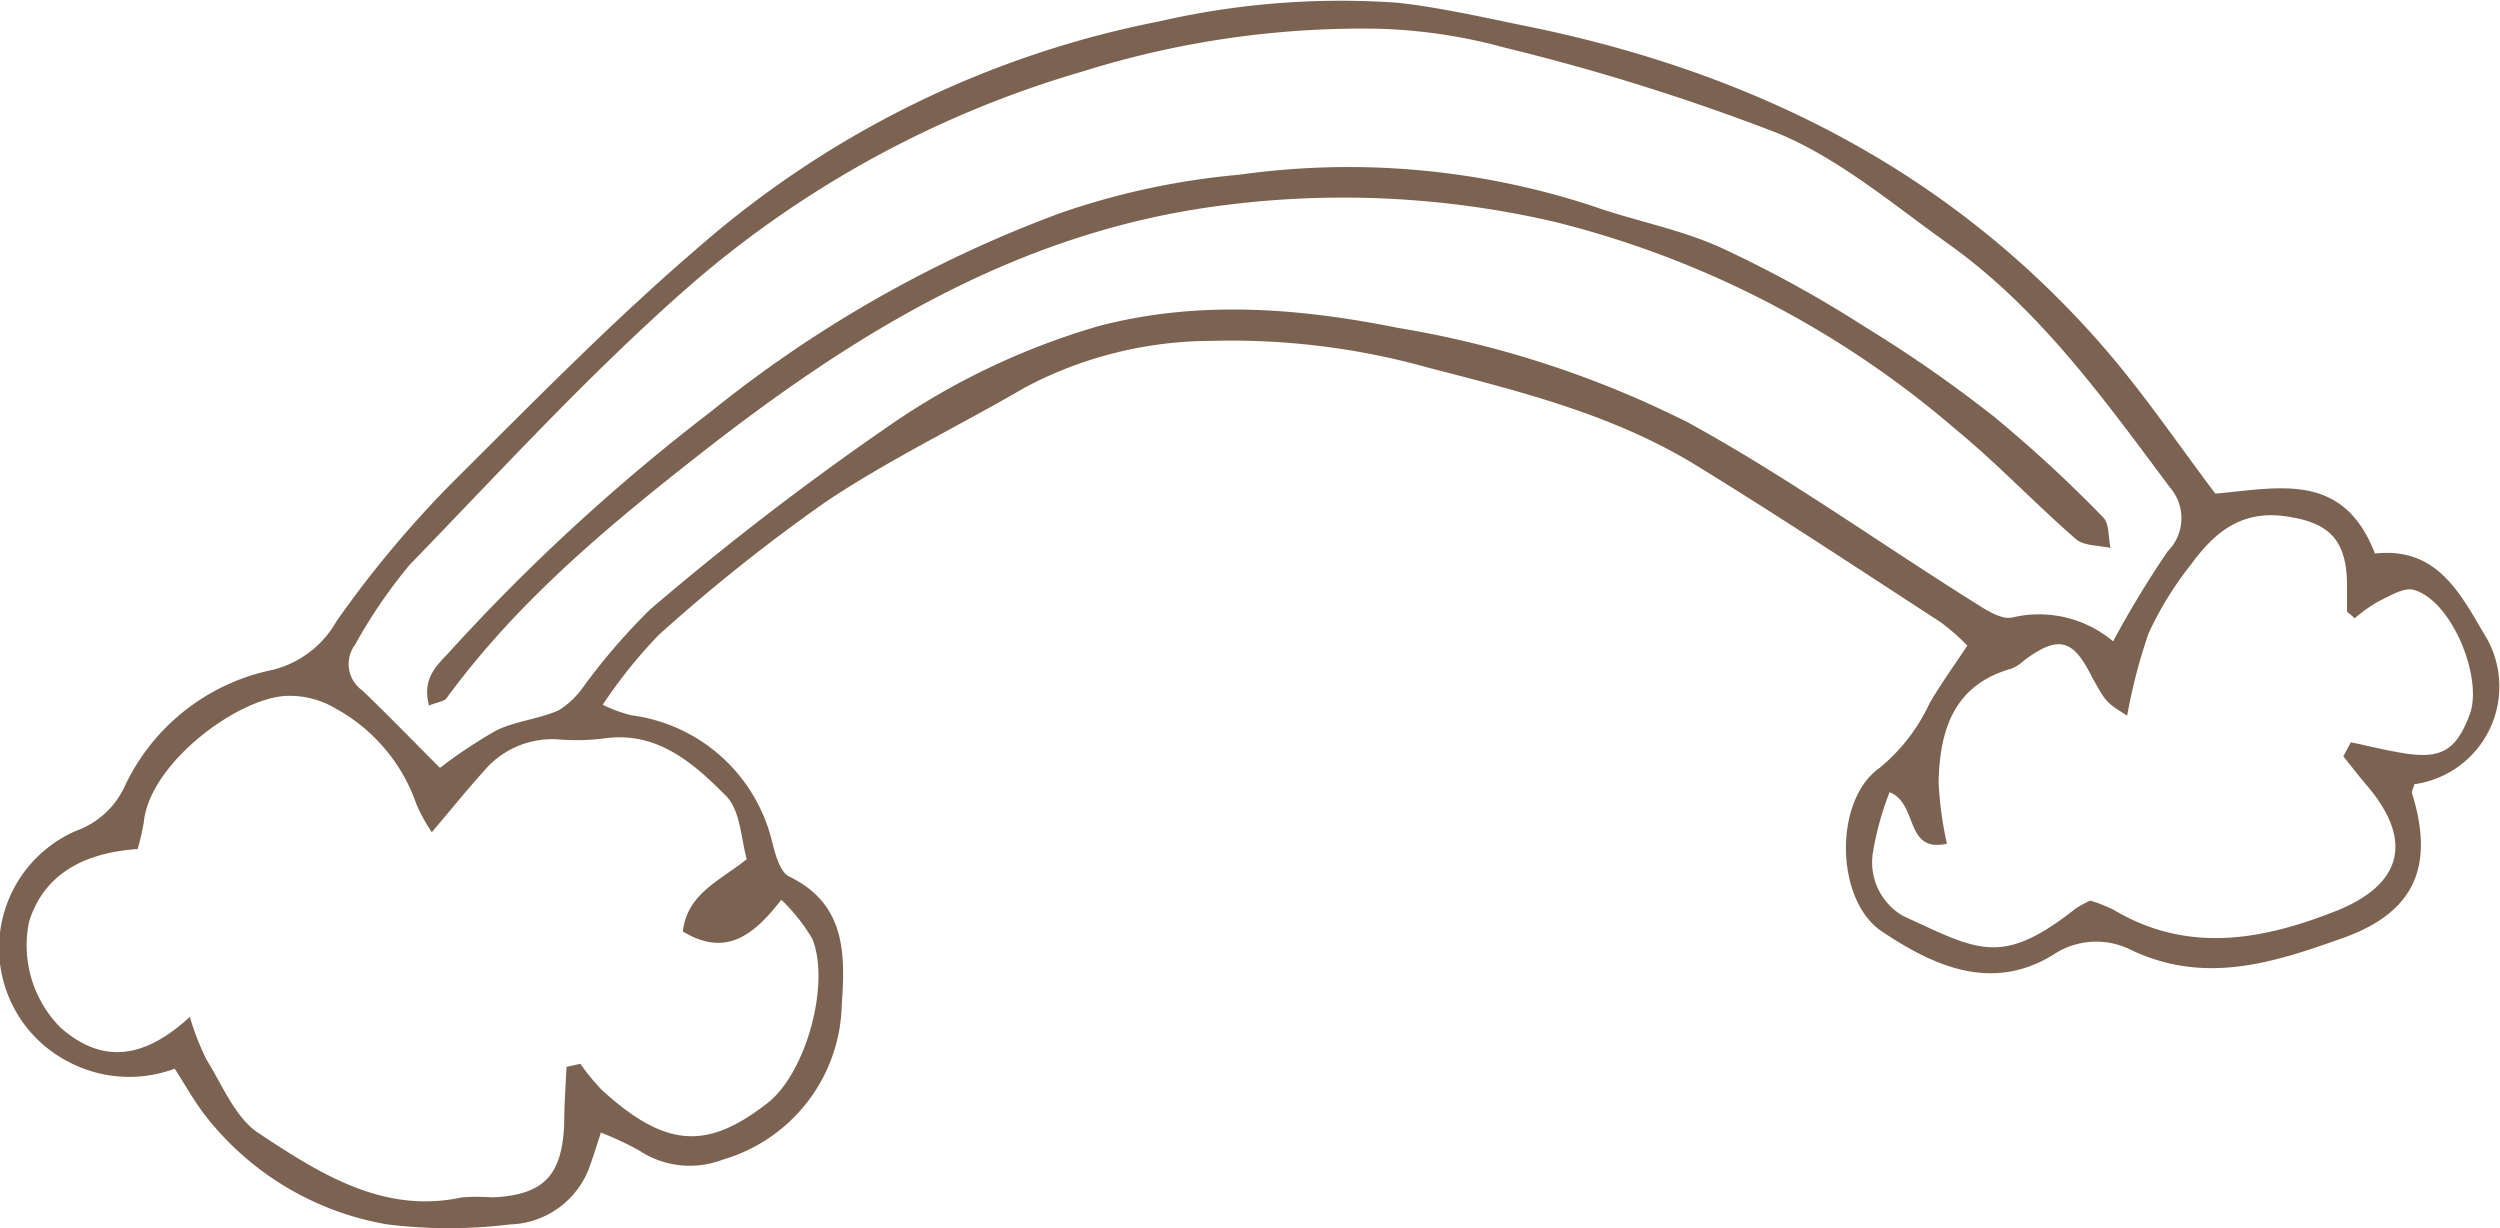 <svg xmlns="http://www.w3.org/2000/svg" xmlns:xlink="http://www.w3.org/1999/xlink" viewBox="0 0 117.34 57.64"><defs><style>.cls-1{fill:none;}.cls-2{clip-path:url(#clip-path);}.cls-3{fill:#7c6351;}</style><clipPath id="clip-path" transform="translate(0 0)"><rect class="cls-1" width="117.34" height="57.64"/></clipPath></defs><g id="レイヤー_2" data-name="レイヤー 2"><g id="レイヤー_1-2" data-name="レイヤー 1"><g class="cls-2"><path class="cls-3" d="M28.2,53.17c-.19.59-.32,1-.48,1.46a4.1,4.1,0,0,1-3.79,2.84,23.44,23.44,0,0,1-5.74,0,13.74,13.74,0,0,1-8.6-5.17c-.48-.63-.87-1.33-1.39-2.14a6.11,6.11,0,0,1-5-.33A6,6,0,0,1,3.56,39a4,4,0,0,0,2.32-2.15,9.85,9.85,0,0,1,6.92-5.41,4.76,4.76,0,0,0,3-2.29,50.59,50.59,0,0,1,5.35-6.42C25,18.9,28.81,15,32.92,11.49A46.39,46.39,0,0,1,54.43,1,37.93,37.93,0,0,1,65.61.13c2,.22,4.08.7,6.1,1.11C82.34,3.41,91.61,8.06,98.8,16.37c1.87,2.17,3.49,4.56,5.18,6.8,3-.27,6-1.05,7.49,2.81,3-.33,4.06,2,5.26,4a4.63,4.63,0,0,1-3.42,6.83c0,.14-.13.3-.1.42,1.06,3.41.14,5.58-3.2,6.78s-6.54,2.22-10,.57a3.62,3.62,0,0,0-3.65.24c-2.91,1.78-5.64.49-8-1.08-2.22-1.44-2.31-6.16-.15-7.69A8.6,8.6,0,0,0,90.57,33c.52-.89,1.12-1.72,1.77-2.7a10.93,10.93,0,0,0-1.23-1.08c-3.82-2.48-7.62-5-11.5-7.38s-8.23-3.46-12.56-4.58A34.31,34.31,0,0,0,56.86,16a18.77,18.77,0,0,0-8.74,2.18C45,20,41.76,21.55,38.78,23.54a82.64,82.64,0,0,0-7.86,6.26,23.11,23.11,0,0,0-2.63,3.28,6.94,6.94,0,0,0,1.33.49,7.84,7.84,0,0,1,6.62,5.94c.15.59.37,1.42.8,1.63,2.64,1.28,2.64,3.59,2.47,6a7.75,7.75,0,0,1-5.59,7.29A4.3,4.3,0,0,1,30,54a14.31,14.31,0,0,0-1.82-.85m-7.54-17.1a22.58,22.58,0,0,1,2.68-1.78c.91-.43,2-.53,2.9-.93a4,4,0,0,0,1.18-1.13,29.42,29.42,0,0,1,3.12-3.61,135.4,135.4,0,0,1,11-8.47,33.88,33.88,0,0,1,10.1-4.84c4.68-1.21,9.36-.83,14,.1a47.45,47.45,0,0,1,13.61,4.44c4.6,2.52,8.9,5.6,13.36,8.4.57.36,1.33.88,1.87.75a5.41,5.41,0,0,1,4.72,1.12,48,48,0,0,1,2.56-4.22,2.2,2.2,0,0,0,.11-3c-3.11-4.16-6.14-8.41-10.44-11.46-2.59-1.85-5.12-4-8-5.18a103.32,103.32,0,0,0-12.77-4,25.06,25.06,0,0,0-5.9-.89,43.81,43.81,0,0,0-13.91,2,48.92,48.92,0,0,0-18.39,10c-4.67,4.08-8.89,8.7-13.22,13.17a24.06,24.06,0,0,0-2.56,3.75A1.51,1.51,0,0,0,17,32.4c1.2,1.15,2.36,2.35,3.68,3.67m5.93,14,.63-.14a9.91,9.91,0,0,0,1,1.22c3.05,2.79,5,2.8,7.8.61,1.79-1.41,2.94-5.57,2.09-7.69a8.54,8.54,0,0,0-1.46-1.84C35.31,44,34,44.9,32.05,43.72c.21-1.76,1.65-2.33,3-3.39-.28-1-.29-2.31-1-3-1.49-1.5-3.19-3-5.62-2.68a10.31,10.31,0,0,1-2.15.06,4.19,4.19,0,0,0-3.61,1.53c-.78.86-1.51,1.77-2.4,2.82a7.73,7.73,0,0,1-.72-1.3,8.16,8.16,0,0,0-3.77-4.49,4.22,4.22,0,0,0-2.22-.61c-2.29,0-6.54,3.14-6.81,5.93a11.1,11.1,0,0,1-.29,1.26c-2.76.19-4.44,1.35-5.09,3.39a5.47,5.47,0,0,0,1.48,5c2.08,1.82,4.05,1.33,6.06-.51a12.58,12.58,0,0,0,.78,2c.75,1.2,1.34,2.72,2.44,3.45C15,55.08,18,57,21.68,56.2a9.75,9.75,0,0,1,1.43,0c2.39-.11,3.26-1,3.37-3.41,0-.91.07-1.81.11-2.72M110,35.47l.34-.63c.82.17,1.64.38,2.47.51,1.77.29,2.48-.13,3.11-1.82s-.82-5.31-2.61-5.84c-.46-.14-1.13.27-1.66.53a6.9,6.9,0,0,0-1.13.8c-.26-.24-.37-.29-.36-.35,0-.38,0-.76,0-1.15,0-2.16-.8-3-2.9-3.29s-3.34.79-4.42,2.26a16,16,0,0,0-2,3.25,26.13,26.13,0,0,0-1,3.85c-1-.63-1-.63-1.68-1.87C97.3,30,96.61,29.8,95,31a1.94,1.94,0,0,1-.58.38c-2.72.76-3.37,2.88-3.43,5.31a16.88,16.88,0,0,0,.39,2.91c-2,.44-1.33-1.87-2.69-2.42a14.07,14.07,0,0,0-.77,2.76A2.9,2.9,0,0,0,89.34,43c3.49,1.59,4.58,2.42,8.1-.37a5.08,5.08,0,0,1,.67-.36,7.26,7.26,0,0,1,1.09.43c3.54,2.11,7.1,1.4,10.59,0,3-1.26,3.45-3.3,1.32-5.81-.38-.45-.75-.92-1.12-1.39" transform="translate(0 0)"/><path class="cls-3" d="M20.14,33.13c-.38-1.4.5-2,1.08-2.67A93.07,93.07,0,0,1,33.38,19.31,58.24,58.24,0,0,1,49.77,10a35.14,35.14,0,0,1,8.4-1.8A36.77,36.77,0,0,1,74.72,9.66c2,.71,4.18,1.1,6.13,2a56.44,56.44,0,0,1,6.68,3.68,62.47,62.47,0,0,1,6.09,4.24,62.67,62.67,0,0,1,5.09,4.7c.3.29.24.95.35,1.44-.56-.13-1.25-.09-1.63-.42-1.92-1.67-3.68-3.54-5.64-5.15A45.8,45.8,0,0,0,73,10.42a43.88,43.88,0,0,0-15.91-.74c-9.39,1.26-17.05,6-24.27,11.66-4.34,3.4-8.57,6.93-11.86,11.43-.12.16-.43.18-.86.36" transform="translate(0 0)"/></g></g></g></svg>